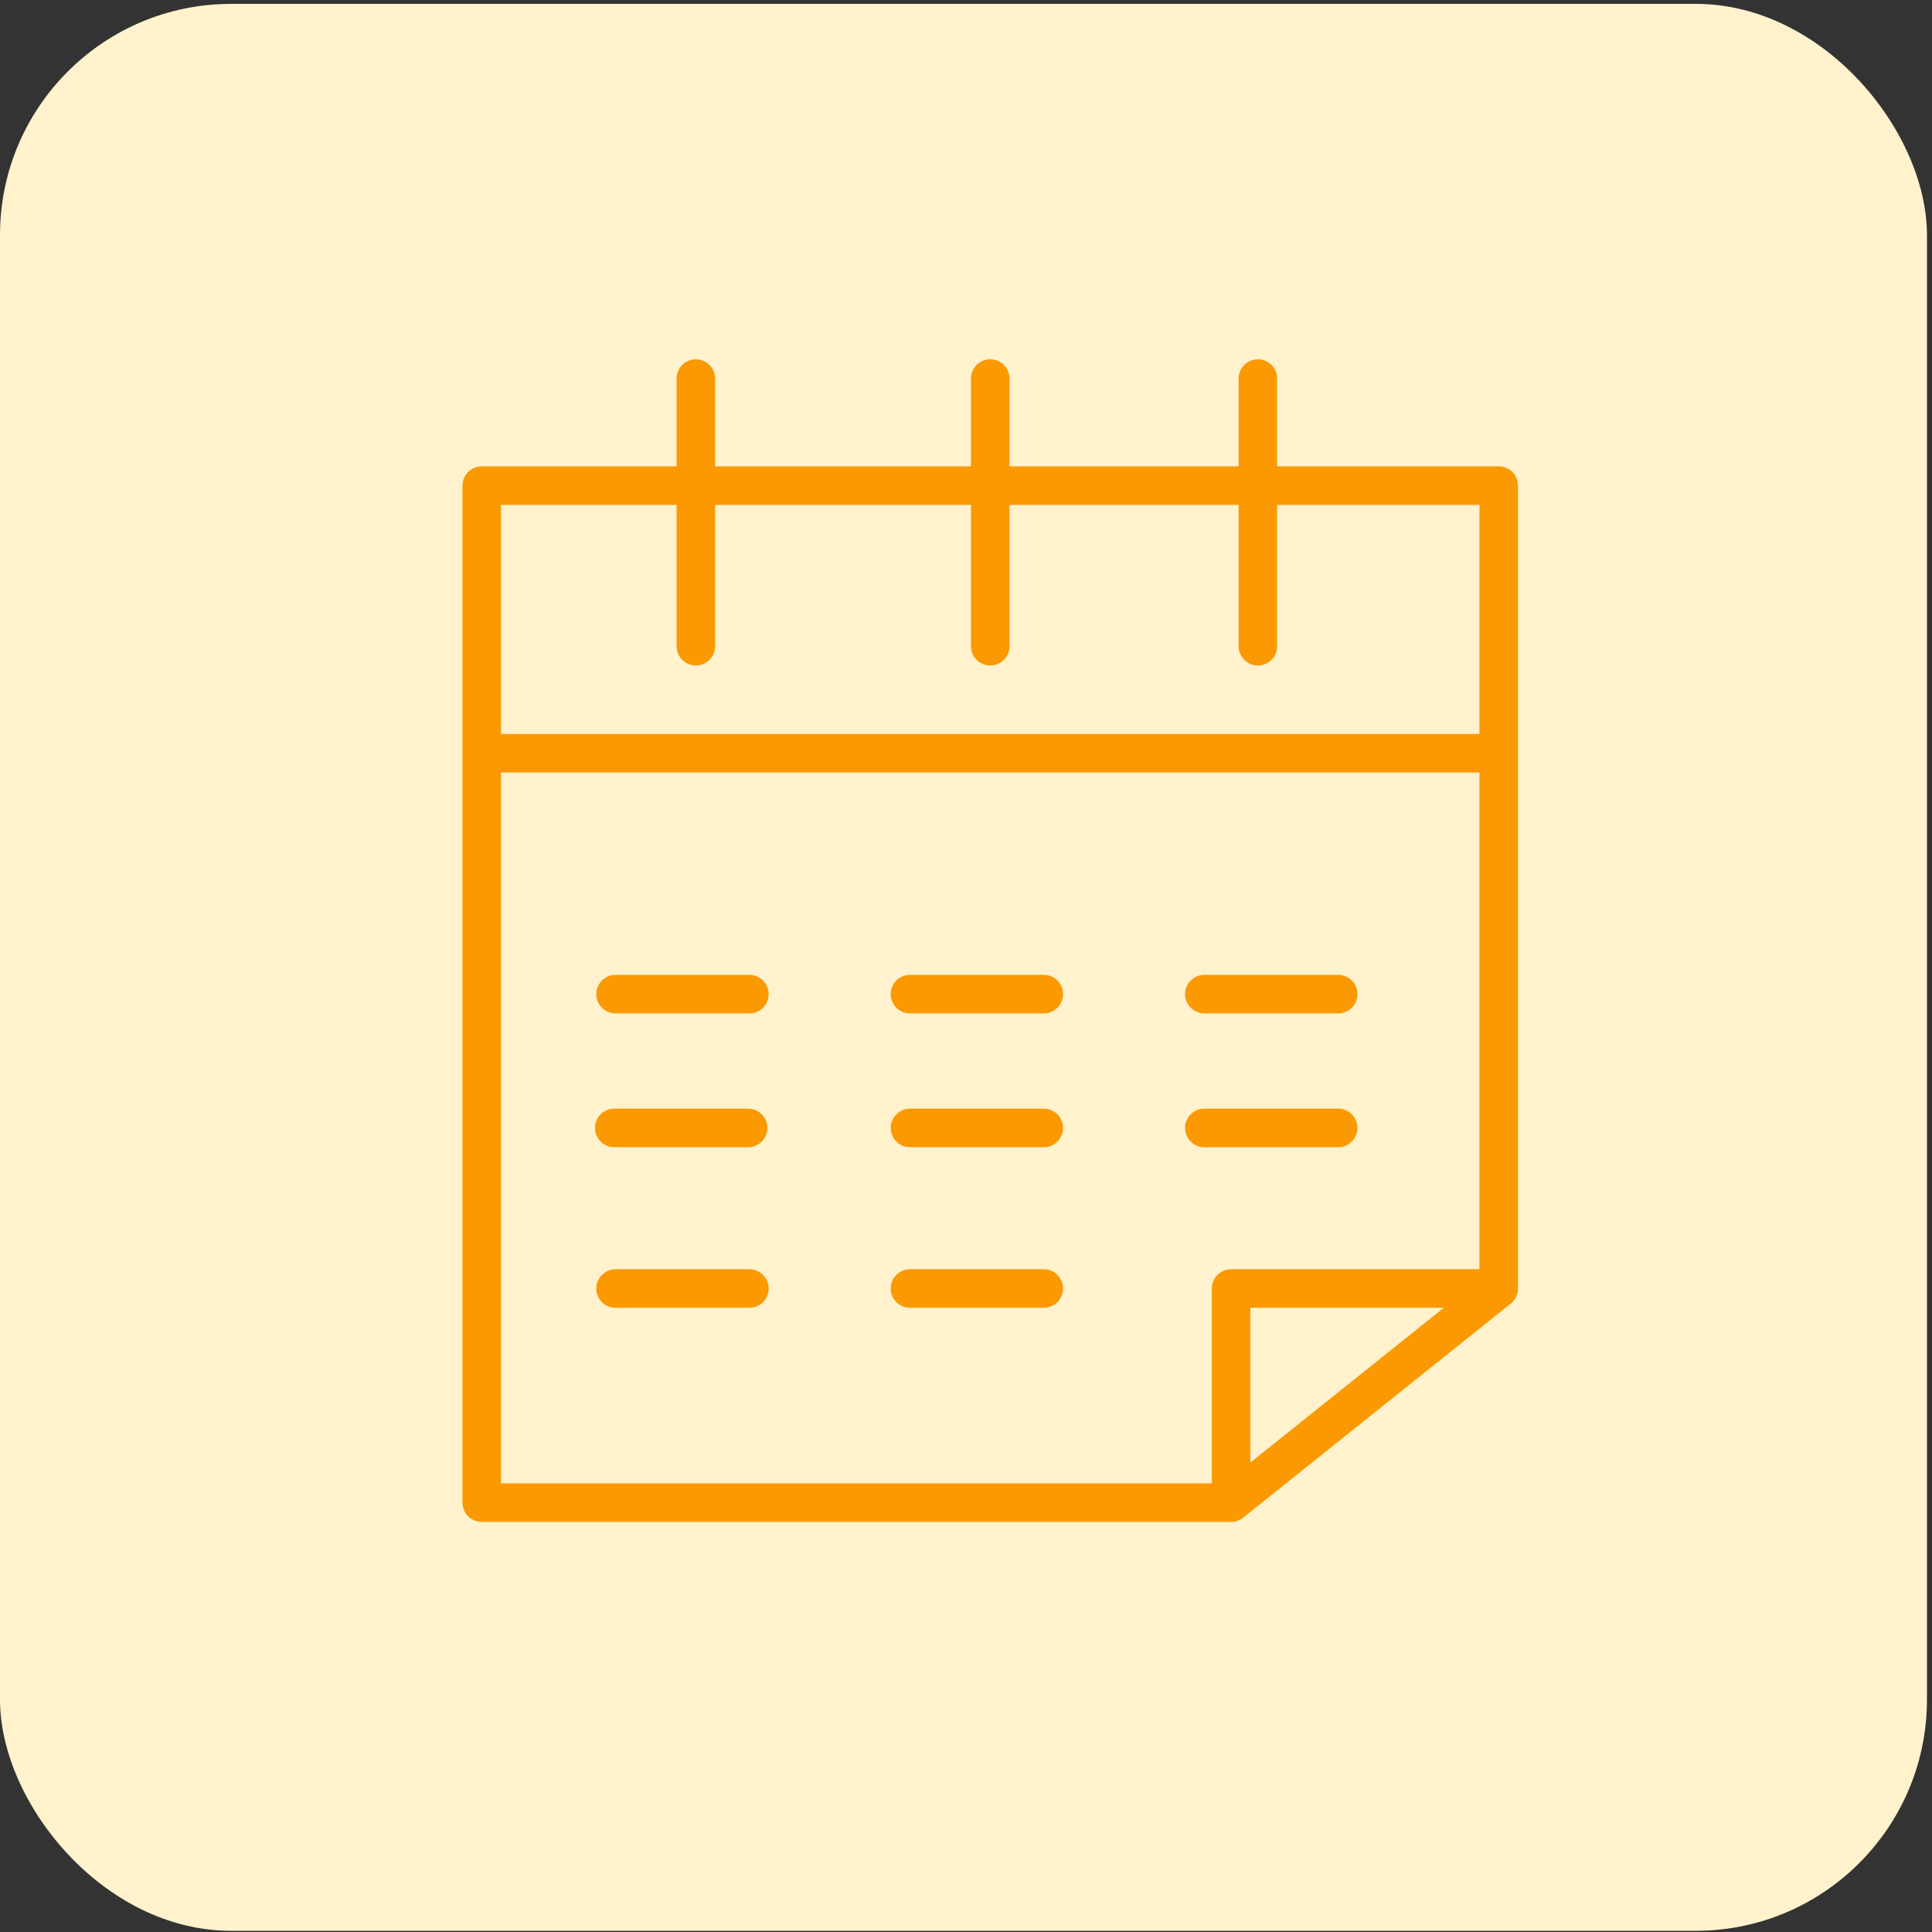<?xml version="1.0" encoding="UTF-8"?> <svg xmlns="http://www.w3.org/2000/svg" width="133" height="133" viewBox="0 0 133 133" fill="none"><rect x="0" y="0" width="133" height="133" fill="#333333" stroke="none"/> <rect y="0.266" width="132.653" height="132.653" rx="15.918" fill="#FFF2CC"></rect> <path d="M103.174 88.702L84.75 103.442M103.174 88.702H84.75V103.442M103.174 88.702V51.854M84.75 103.442H33.163V51.854M47.902 26.061V44.485M68.169 26.061V44.485M86.593 26.061V44.485M33.163 51.854V33.43H103.174V51.854M33.163 51.854H103.174M42.375 68.436H51.587M62.642 68.436H71.854M82.908 68.436H92.12M42.288 77.648C42.288 77.648 47.902 77.648 51.5 77.648M62.642 77.648H71.854M82.908 77.648H87.514H92.12M42.375 88.702H51.587M62.642 88.702H71.854" stroke="#FB9902" stroke-width="2.653" stroke-linecap="round" stroke-linejoin="round"></path> </svg> 